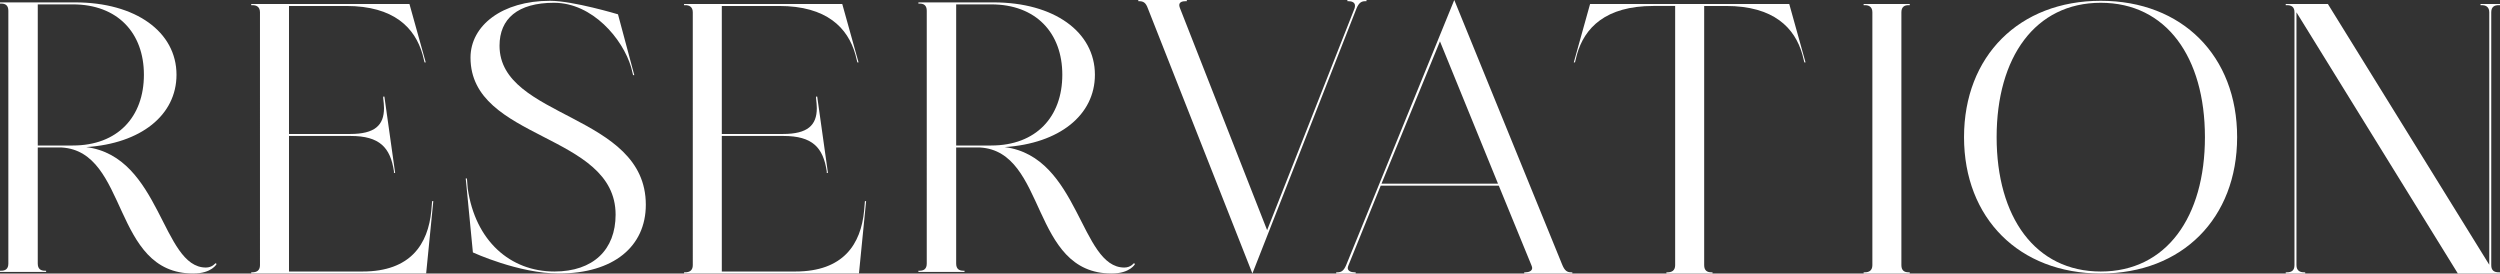 <?xml version="1.0" encoding="UTF-8"?><svg id="_レイヤー_2" xmlns="http://www.w3.org/2000/svg" width="1648.934" height="180.394" viewBox="0 0 1648.934 180.394"><rect x="0" y="0" width="1648.934" height="180.394" fill="#333333" stroke="none"/><defs><style>.cls-1{fill:#fff;}</style></defs><g id="Layer_4"><path class="cls-1" d="M1030.516,174.887c1.573,3.669,3.147,4.719,5.768,4.719h.787v.787h-31.726v-.787h.787c2.098,0,4.458-.787,4.458-2.884,0-.526-.263-1.049-.525-1.835l-21.5-52.441h-77.872l-21.238,52.441c-.262.785-.524,1.309-.524,1.835,0,2.096,2.359,2.884,4.457,2.884h.787v.787h-12.847v-.787h.786c2.622,0,4.195-1.049,5.768-4.719L959.198,0l71.317,174.887ZM911.216,121.136h76.824l-38.28-93.866-38.544,93.866Z"/><path class="cls-1" d="M270.056,2.622l10.751,38.544h-.787l-1.311-5.244c-4.982-17.566-18.878-31.988-50.342-31.988h-37.756v84.429h40.378c16.257,0,22.287-5.768,22.287-17.042,0-2.099-.262-4.197-.524-6.556v-1.049h.786l7.079,50.342h-.786v-1.049c-2.36-15.731-9.44-23.334-28.58-23.334h-40.64v89.409h48.506c31.726,0,43.263-18.092,45.36-40.117l.525-6.294h.787l-4.72,47.721h-115.367v-.787h.786c2.622,0,4.982-1.049,4.982-4.719V8.129c0-3.67-2.359-4.719-4.982-4.719h-.786v-.787h104.354Z"/><path class="cls-1" d="M555.526,2.622l10.751,38.544h-.787l-1.311-5.244c-4.982-17.566-18.878-31.988-50.342-31.988h-37.756v84.429h40.378c16.257,0,22.287-5.768,22.287-17.042,0-2.099-.262-4.197-.524-6.556v-1.049h.786l7.079,50.342h-.786v-1.049c-2.36-15.731-9.44-23.334-28.58-23.334h-40.64v89.409h48.506c31.726,0,43.263-18.092,45.36-40.117l.525-6.294h.787l-4.72,47.721h-115.367v-.787h.786c2.622,0,4.982-1.049,4.982-4.719V8.129c0-3.67-2.359-4.719-4.982-4.719h-.786v-.787h104.354Z"/><path class="cls-1" d="M1259.614,2.622v.787h-.787c-2.621,0-4.719,1.049-4.719,4.719v166.759c0,3.669,2.098,4.719,4.719,4.719h.787v.787h-30.415v-.787h.787c2.622,0,4.982-1.049,4.982-4.719V8.129c0-3.67-2.359-4.719-4.982-4.719h-.787v-.787h30.415Z"/><path class="cls-1" d="M1535.403,2.622l106.452,172.001V8.129c0-3.67-2.359-4.719-4.982-4.719h-.787v-.787h12.847v.787h-.786c-2.884,0-4.982,1.049-4.982,4.719v166.759c0,3.669,2.097,4.719,4.982,4.719h.786v.787h-27.792l-106.453-172.265v166.759c0,3.669,2.36,4.719,4.982,4.719h.787v.787h-12.848v-.787h.786c2.884,0,4.982-1.049,4.982-4.719V8.129c0-3.67-2.098-4.719-4.982-4.719h-.786v-.787h27.793Z"/><path class="cls-1" d="M1475.552,90.461c0,53.487-36.184,89.933-89.933,89.933s-90.196-36.445-90.196-89.933S1331.869.528,1385.62.528s89.933,36.445,89.933,89.933ZM1316.923,90.461c0,52.702,25.434,88.622,68.696,88.622s68.695-35.92,68.695-88.622S1428.882,1.839,1385.62,1.839s-68.696,35.919-68.696,88.622Z"/><path class="cls-1" d="M49.556,1.575c39.853,0,66.86,19.403,66.86,47.72,0,26.746-23.598,45.361-59.519,47.721,49.292,6.292,49.818,79.444,78.92,79.444,4.195,0,6.294-2.884,6.294-2.884l.787.526s-3.148,6.292-15.472,6.292c-53.749,0-42.475-80.493-86.787-83.116h-15.731v76.562c0,3.669,2.099,4.719,4.719,4.719h.787v.787H0v-.787h.787c2.622,0,4.719-1.049,4.719-4.719V7.081C5.506,3.412,3.41,2.362.787,2.362h-.787v-.787h49.556ZM24.909,95.967h23.075c29.628,0,46.932-18.879,46.932-46.672,0-27.529-17.304-46.409-46.932-46.409h-23.075v93.081Z"/><path class="cls-1" d="M655.315,1.575c39.853,0,66.86,19.403,66.86,47.72,0,26.746-23.598,45.361-59.519,47.721,49.292,6.292,49.818,79.444,78.92,79.444,4.195,0,6.294-2.884,6.294-2.884l.787.526s-3.148,6.292-15.472,6.292c-53.749,0-42.475-80.493-86.787-83.116h-15.731v76.562c0,3.669,2.099,4.719,4.719,4.719h.787v.787h-30.415v-.787h.787c2.622,0,4.719-1.049,4.719-4.719V7.081c0-3.67-2.096-4.719-4.719-4.719h-.787v-.787h49.556ZM630.667,95.967h23.075c29.628,0,46.932-18.879,46.932-46.672,0-27.529-17.304-46.409-46.932-46.409h-23.075v93.081Z"/><path class="cls-1" d="M368.541,180.394c-26.482,0-56.633-13.897-56.633-13.897l-4.721-48.769h.787l.524,6.556c4.983,34.611,28.055,54.799,57.159,54.799,25.695,0,40.379-14.42,40.379-37.495,0-54.011-95.701-48.767-95.701-103.568,0-21.238,20.976-37.493,52.438-37.493,15.208,0,44.836,8.914,44.836,8.914l10.751,40.117h-.787l-1.311-5.245c-5.506-18.615-25.433-42.475-50.865-42.475-23.86,0-35.922,10.487-35.922,28.317,0,48.243,96.488,44.574,96.488,104.879,0,27.531-21.238,45.359-57.421,45.359Z"/><path class="cls-1" d="M1180.136,2.622l10.751,38.544h-.787l-1.311-5.244c-4.983-17.566-18.879-31.988-50.342-31.988h-14.42v170.954c0,3.669,2.097,4.719,4.719,4.719h.787v.787h-30.415v-.787h.785c2.622,0,4.983-1.049,4.983-4.719V3.933h-14.42c-31.465,0-45.361,14.422-50.342,31.988l-1.311,5.244h-.787l10.751-38.544h131.361Z"/><path class="cls-1" d="M782.789.002v.787h-.787c-2.096,0-4.195.524-4.195,2.622,0,.785.262,1.311.526,2.097l57.421,146.307L893.435,5.508c.262-.786.262-1.311.262-1.835,0-2.096-2.097-2.884-4.195-2.884h-.785V.002h12.583v.787h-.785c-2.622,0-4.195,1.049-5.768,4.719l-68.695,174.885L757.092,5.508c-1.311-3.67-2.884-4.719-5.768-4.719h-.524V.002h31.988Z"/></g></svg>